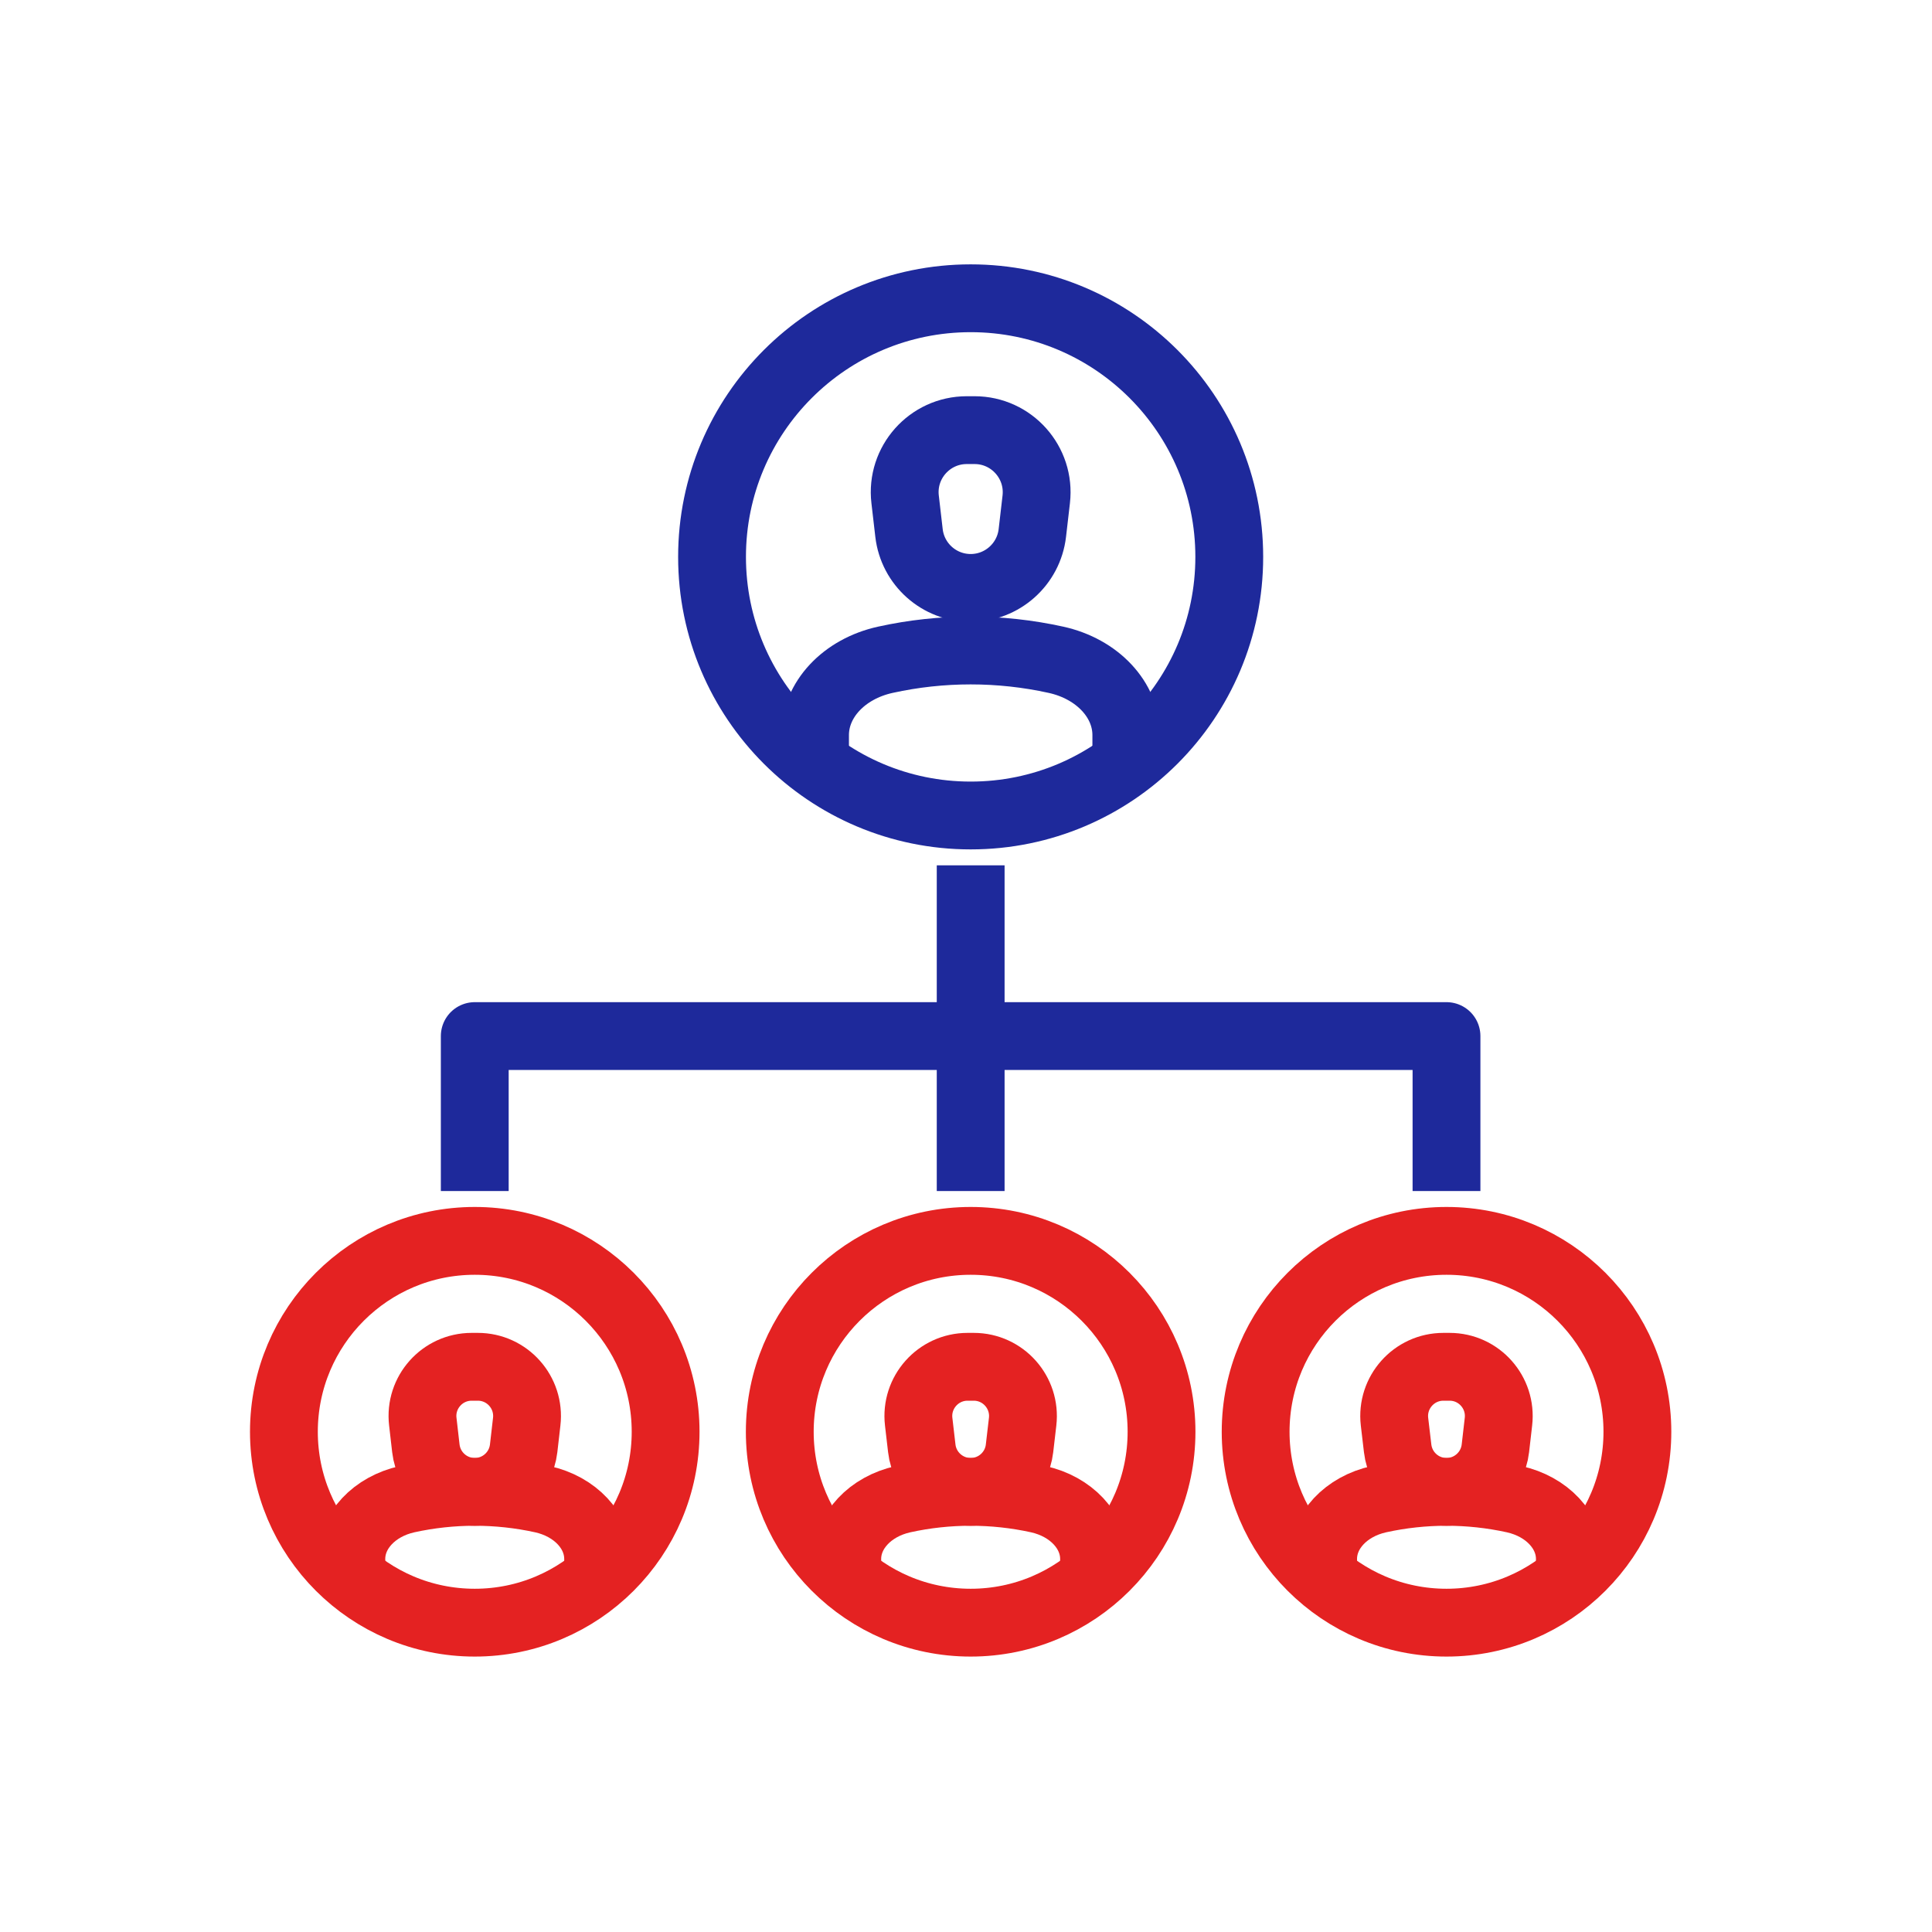 <?xml version="1.0" encoding="UTF-8" standalone="no"?>
<!DOCTYPE svg PUBLIC "-//W3C//DTD SVG 1.1//EN" "http://www.w3.org/Graphics/SVG/1.1/DTD/svg11.dtd">
<svg width="100%" height="100%" viewBox="0 0 178 178" version="1.1" xmlns="http://www.w3.org/2000/svg" xmlns:xlink="http://www.w3.org/1999/xlink" xml:space="preserve" xmlns:serif="http://www.serif.com/" style="fill-rule:evenodd;clip-rule:evenodd;stroke-linejoin:round;stroke-miterlimit:2;">
    <g transform="matrix(3.857,0,0,3.857,-713.751,-888.029)">
        <path d="M208.147,240.513L208.333,240.513C209.219,240.513 209.908,241.287 209.806,242.167L209.713,242.97C209.626,243.717 208.992,244.282 208.24,244.282C207.487,244.282 206.854,243.717 206.767,242.97L206.674,242.167C206.571,241.287 207.26,240.513 208.147,240.513Z" style="fill:none;stroke:rgb(30,41,155);stroke-width:1.62px;"/>
    </g>
    <g transform="matrix(3.857,0,0,3.857,-713.751,-888.029)">
        <path d="M211.958,248.512L211.958,247.797C211.958,246.955 211.268,246.216 210.276,245.998C208.938,245.703 207.542,245.703 206.203,245.998C205.211,246.216 204.522,246.955 204.522,247.797L204.522,248.512" style="fill:none;stroke:rgb(30,41,155);stroke-width:1.62px;"/>
    </g>
    <g transform="matrix(3.857,0,0,3.857,-713.751,-888.029)">
        <path d="M202.062,243.541C202.062,240.129 204.828,237.363 208.24,237.363C211.652,237.363 214.417,240.129 214.417,243.541C214.417,246.952 211.652,249.718 208.24,249.718C204.828,249.718 202.062,246.952 202.062,243.541Z" style="fill:none;stroke:rgb(30,41,155);stroke-width:1.62px;"/>
    </g>
    <g transform="matrix(3.857,0,0,3.857,-713.751,-888.029)">
        <path d="M208.166,262.887L208.314,262.887C209.016,262.887 209.562,263.501 209.481,264.199L209.407,264.835C209.339,265.427 208.837,265.875 208.24,265.875C207.643,265.875 207.141,265.427 207.072,264.835L206.998,264.199C206.917,263.501 207.463,262.887 208.166,262.887Z" style="fill:none;stroke:rgb(228,34,34);stroke-width:1.62px;"/>
    </g>
    <g transform="matrix(3.857,0,0,3.857,-713.751,-888.029)">
        <path d="M211.187,268.043L211.187,267.477C211.187,266.808 210.64,266.223 209.854,266.049C208.793,265.816 207.686,265.816 206.626,266.049C205.839,266.223 205.292,266.808 205.292,267.477L205.292,268.043" style="fill:none;stroke:rgb(228,34,34);stroke-width:1.62px;"/>
    </g>
    <g transform="matrix(3.857,0,0,3.857,-713.751,-888.029)">
        <path d="M203.68,264.439C203.68,261.921 205.721,259.879 208.24,259.879C210.758,259.879 212.799,261.921 212.799,264.439C212.799,266.958 210.758,268.999 208.24,268.999C205.721,268.999 203.68,266.958 203.68,264.439Z" style="fill:none;stroke:rgb(228,34,34);stroke-width:1.62px;"/>
    </g>
    <g transform="matrix(3.857,0,0,3.857,-713.751,-888.029)">
        <path d="M219.532,262.887L219.68,262.887C220.383,262.887 220.928,263.501 220.847,264.199L220.774,264.835C220.705,265.427 220.203,265.875 219.606,265.875C219.009,265.875 218.508,265.427 218.439,264.835L218.364,264.199C218.283,263.501 218.829,262.887 219.532,262.887Z" style="fill:none;stroke:rgb(228,34,34);stroke-width:1.62px;"/>
    </g>
    <g transform="matrix(3.857,0,0,3.857,-713.751,-888.029)">
        <path d="M222.553,268.043L222.553,267.477C222.553,266.808 222.007,266.223 221.22,266.049C220.159,265.816 219.053,265.816 217.992,266.049C217.205,266.223 216.659,266.808 216.659,267.477L216.659,268.043" style="fill:none;stroke:rgb(228,34,34);stroke-width:1.62px;"/>
    </g>
    <g transform="matrix(3.857,0,0,3.857,-713.751,-888.029)">
        <path d="M215.047,264.439C215.047,261.921 217.088,259.879 219.606,259.879C222.124,259.879 224.166,261.921 224.166,264.439C224.166,266.958 222.124,268.999 219.606,268.999C217.088,268.999 215.047,266.958 215.047,264.439Z" style="fill:none;stroke:rgb(228,34,34);stroke-width:1.62px;"/>
    </g>
    <g transform="matrix(3.857,0,0,3.857,-713.751,-888.029)">
        <path d="M208.24,251.718L208.24,254.987L196.394,254.987L196.394,257.879" style="fill:none;stroke:rgb(30,41,155);stroke-width:1.62px;stroke-linecap:square;"/>
    </g>
    <g transform="matrix(3.857,0,0,3.857,-713.751,-888.029)">
        <path d="M219.606,257.879L219.606,254.987L208.24,254.987L208.24,257.879" style="fill:none;stroke:rgb(30,41,155);stroke-width:1.62px;stroke-linecap:square;"/>
    </g>
    <g transform="matrix(3.857,0,0,3.857,-713.751,-888.029)">
        <path d="M196.32,262.887L196.468,262.887C197.171,262.887 197.716,263.501 197.635,264.199L197.562,264.835C197.493,265.427 196.991,265.875 196.394,265.875C195.797,265.875 195.295,265.427 195.226,264.835L195.153,264.199C195.071,263.501 195.617,262.887 196.32,262.887Z" style="fill:none;stroke:rgb(228,34,34);stroke-width:1.62px;"/>
    </g>
    <g transform="matrix(3.857,0,0,3.857,-713.751,-888.029)">
        <path d="M199.341,268.043L199.341,267.477C199.341,266.808 198.795,266.223 198.008,266.049C196.947,265.816 195.841,265.816 194.779,266.049C193.993,266.223 193.446,266.808 193.446,267.477L193.446,268.043" style="fill:none;stroke:rgb(228,34,34);stroke-width:1.62px;"/>
    </g>
    <g transform="matrix(3.857,0,0,3.857,-713.751,-888.029)">
        <path d="M191.835,264.439C191.835,261.921 193.876,259.879 196.394,259.879C198.912,259.879 200.953,261.921 200.953,264.439C200.953,266.958 198.912,268.999 196.394,268.999C193.876,268.999 191.835,266.958 191.835,264.439Z" style="fill:none;stroke:rgb(228,34,34);stroke-width:1.62px;"/>
    </g>
</svg>
